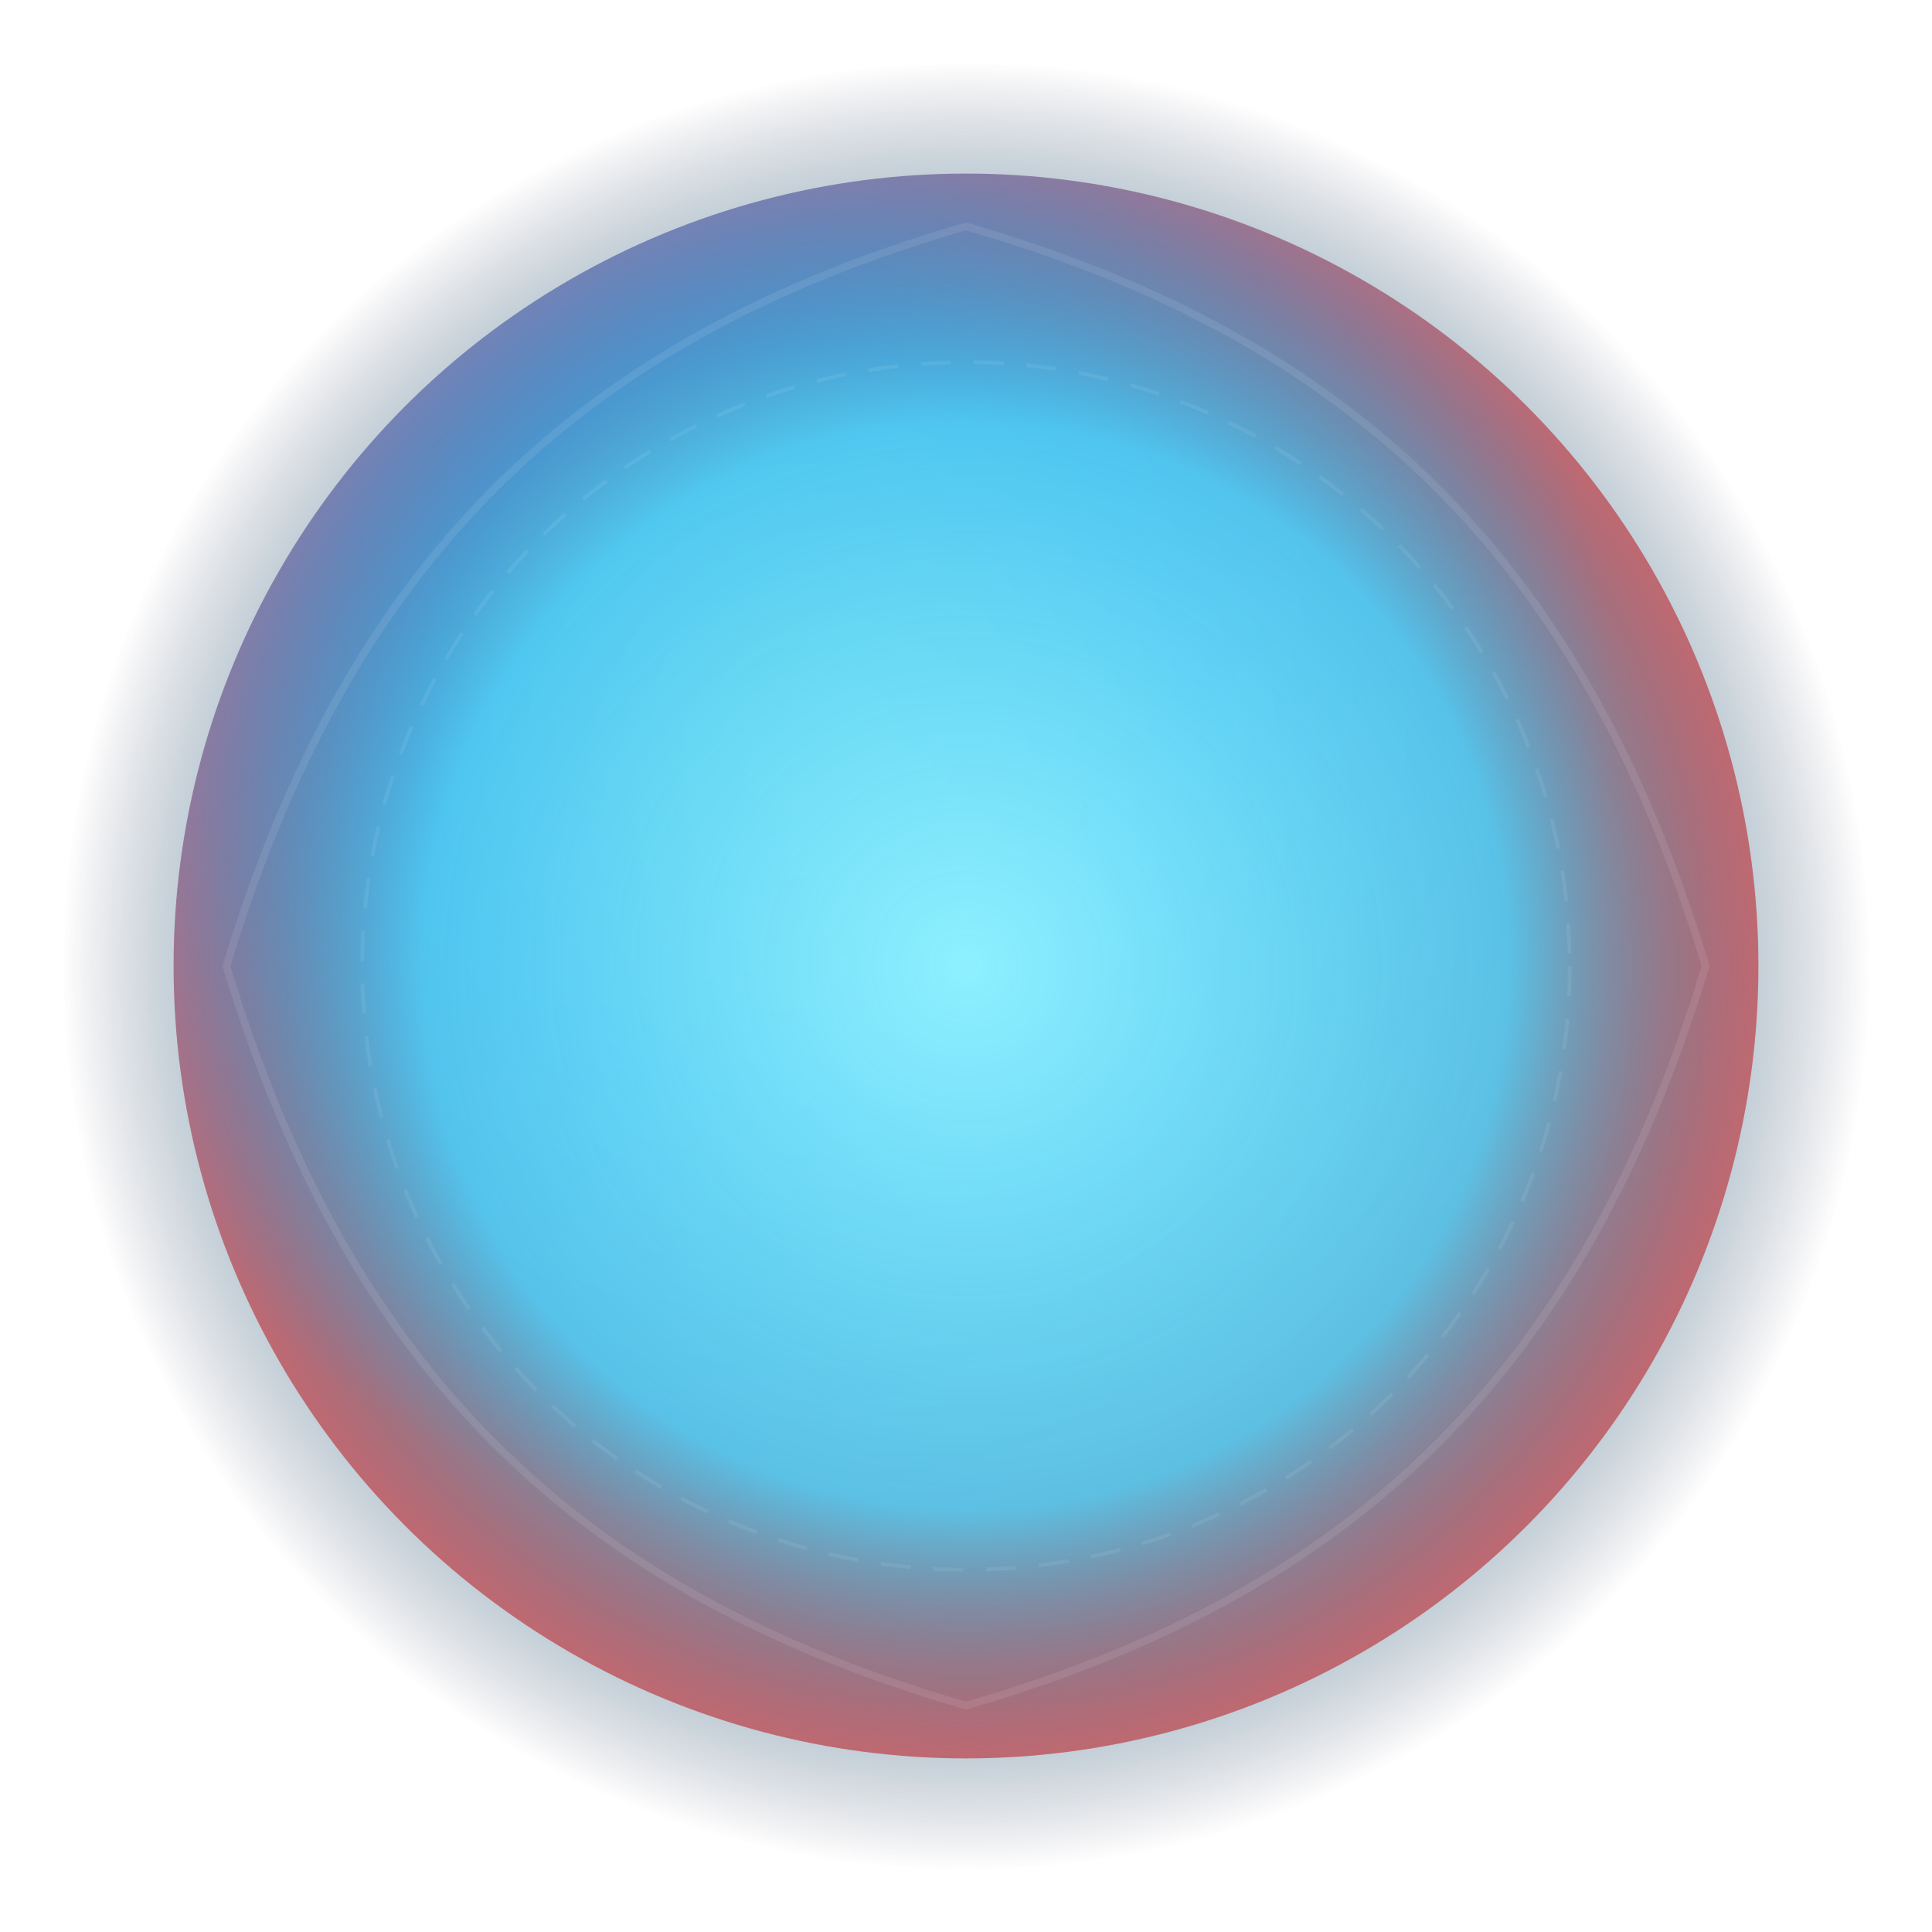 <svg width="512" height="512" viewBox="0 0 512 512" xmlns="http://www.w3.org/2000/svg">
  <defs>
    <radialGradient id="glow" cx="50%" cy="50%" r="50%">
      <stop offset="0%" stop-color="#8ff0ff" stop-opacity="1"/>
      <stop offset="60%" stop-color="#4cc9f0" stop-opacity="0.9"/>
      <stop offset="100%" stop-color="#1b1f3b" stop-opacity="0.0"/>
    </radialGradient>
    <radialGradient id="core" cx="40%" cy="35%" r="60%">
      <stop offset="0%" stop-color="#a7f3d0"/>
      <stop offset="40%" stop-color="#60a5fa"/>
      <stop offset="85%" stop-color="#f87171"/>
    </radialGradient>
    <filter id="softGlow" x="-50%" y="-50%" width="200%" height="200%">
      <feGaussianBlur stdDeviation="8" result="blur"/>
      <feMerge>
        <feMergeNode in="blur"/>
        <feMergeNode in="SourceGraphic"/>
      </feMerge>
    </filter>
  </defs>
  <circle cx="256" cy="256" r="210" fill="url(#core)" filter="url(#softGlow)"/>
  <circle cx="256" cy="256" r="240" fill="url(#glow)"/>
  <g opacity="0.35">
    <path d="M256 60 C360 90, 420 150, 452 256 C420 362, 360 422, 256 452 C152 422, 92 362, 60 256 C92 150, 152 90, 256 60 Z" fill="none" stroke="#ffffff" stroke-opacity="0.25" stroke-width="2"/>
    <circle cx="256" cy="256" r="160" fill="none" stroke="#ffffff" stroke-opacity="0.2" stroke-dasharray="8 6"/>
  </g>
</svg>